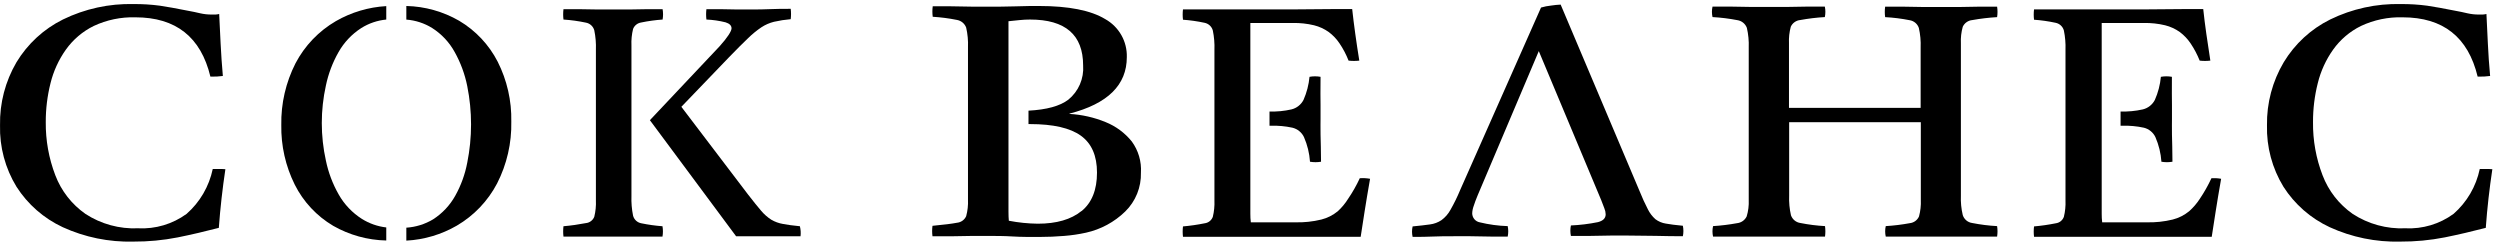 <svg width="238" height="24" viewBox="0 0 238 24" fill="none" xmlns="http://www.w3.org/2000/svg">
<path d="M36.773 21.652C35.948 21.557 35.154 21.279 34.45 20.838C33.534 20.255 32.775 19.456 32.241 18.51C31.669 17.507 31.259 16.419 31.025 15.288C30.505 12.935 30.505 10.497 31.025 8.144C31.257 7.03 31.662 5.958 32.224 4.968C32.748 4.039 33.49 3.252 34.387 2.675C35.108 2.221 35.925 1.942 36.773 1.861V0.582C35.085 0.678 33.443 1.167 31.977 2.01C30.344 2.959 29.012 4.35 28.134 6.023C27.208 7.842 26.743 9.86 26.78 11.9C26.745 13.867 27.184 15.814 28.06 17.576C28.878 19.207 30.148 20.568 31.719 21.497C33.261 22.378 34.998 22.858 36.773 22.896V21.652Z" fill="black"/>
<path d="M47.38 5.874C46.548 4.254 45.275 2.903 43.708 1.975C42.178 1.093 40.45 0.61 38.683 0.57V1.866C39.556 1.932 40.4 2.208 41.144 2.669C42.041 3.24 42.779 4.029 43.29 4.962C43.854 5.973 44.256 7.066 44.483 8.201C44.965 10.605 44.965 13.079 44.483 15.483C44.275 16.591 43.887 17.658 43.336 18.642C42.828 19.552 42.103 20.322 41.225 20.884C40.453 21.346 39.581 21.617 38.683 21.675V22.907C40.376 22.818 42.023 22.329 43.49 21.48C45.118 20.527 46.446 19.136 47.322 17.466C48.254 15.644 48.719 13.619 48.676 11.573C48.716 9.596 48.271 7.639 47.38 5.874Z" fill="black"/>
<path d="M61.055 21.257C60.869 21.224 60.696 21.139 60.556 21.011C60.417 20.883 60.317 20.718 60.269 20.535C60.144 19.92 60.092 19.293 60.114 18.666V4.332C60.09 3.802 60.143 3.271 60.269 2.756C60.332 2.595 60.436 2.453 60.571 2.346C60.706 2.238 60.867 2.168 61.038 2.142C61.711 2.002 62.394 1.909 63.08 1.861C63.137 1.535 63.137 1.201 63.08 0.875H61.583L59.862 0.904H58.428H56.976L55.169 0.875H53.643C53.603 1.202 53.603 1.534 53.643 1.861C54.359 1.908 55.07 2.006 55.772 2.154C55.96 2.187 56.136 2.273 56.278 2.402C56.42 2.531 56.523 2.697 56.575 2.882C56.701 3.49 56.753 4.112 56.73 4.734V19.067C56.754 19.595 56.702 20.124 56.575 20.638C56.51 20.803 56.4 20.946 56.258 21.052C56.117 21.159 55.948 21.224 55.772 21.24C55.068 21.376 54.358 21.476 53.643 21.538C53.603 21.866 53.603 22.197 53.643 22.524H55.169H56.89H58.342H59.81H61.571H63.068C63.125 22.198 63.125 21.864 63.068 21.538C62.392 21.488 61.719 21.394 61.055 21.257Z" fill="black"/>
<path d="M76.148 21.537C75.488 21.474 74.949 21.4 74.53 21.319C74.142 21.252 73.769 21.116 73.429 20.918C73.062 20.682 72.734 20.392 72.454 20.058C72.127 19.674 71.714 19.164 71.221 18.527L64.865 10.168L69.413 5.438C70.132 4.696 70.729 4.1 71.203 3.649C71.596 3.261 72.025 2.909 72.482 2.6C72.851 2.357 73.258 2.179 73.687 2.073C74.211 1.954 74.741 1.872 75.276 1.826C75.316 1.498 75.316 1.167 75.276 0.84C74.576 0.84 73.934 0.84 73.349 0.869C72.763 0.897 72.138 0.903 71.479 0.903H70.182L68.576 0.874H67.251C67.211 1.202 67.211 1.533 67.251 1.86C67.864 1.887 68.474 1.975 69.069 2.124C69.442 2.239 69.643 2.428 69.643 2.697C69.643 2.967 69.253 3.58 68.496 4.417L61.87 11.441L70.079 22.495H71.043H71.92H73.251H74.823H76.211C76.25 22.174 76.228 21.85 76.148 21.537Z" fill="black"/>
<path d="M129.451 16.968C129.135 17.652 128.762 18.308 128.338 18.929C128.065 19.368 127.733 19.767 127.351 20.116C126.895 20.489 126.362 20.757 125.791 20.901C124.978 21.099 124.143 21.188 123.307 21.165H119.079C119.046 20.893 119.03 20.619 119.033 20.345C119.033 19.927 119.033 19.365 119.033 18.665V14.52V9.028V2.188H123.077C123.757 2.175 124.436 2.248 125.097 2.406C125.602 2.531 126.079 2.751 126.502 3.053C126.901 3.353 127.246 3.717 127.523 4.131C127.87 4.644 128.159 5.194 128.384 5.771C128.723 5.811 129.066 5.811 129.405 5.771C129.261 4.865 129.129 4.011 129.02 3.208C128.911 2.406 128.808 1.626 128.728 0.863H127.058L123.508 0.892C122.091 0.892 120.565 0.892 118.919 0.892C118.029 0.892 117.301 0.892 116.727 0.892H115.242C114.834 0.892 114.427 0.892 114.025 0.892C113.624 0.892 113.153 0.892 112.62 0.892C112.58 1.219 112.58 1.551 112.62 1.878C113.311 1.926 113.997 2.024 114.674 2.17C114.859 2.207 115.031 2.295 115.17 2.423C115.309 2.552 115.409 2.716 115.46 2.899C115.586 3.507 115.638 4.129 115.614 4.75V19.084C115.636 19.608 115.584 20.133 115.46 20.643C115.4 20.807 115.295 20.951 115.159 21.059C115.022 21.167 114.858 21.236 114.685 21.257C114.003 21.395 113.313 21.494 112.62 21.555C112.58 21.883 112.58 22.214 112.62 22.541C113.194 22.541 113.687 22.541 114.146 22.541H115.752C116.36 22.541 117.146 22.541 118.115 22.541H120.261H123.238C124.328 22.541 125.418 22.541 126.514 22.541H129.537C129.64 21.865 129.76 21.062 129.909 20.139C130.059 19.216 130.225 18.172 130.431 17.02C130.108 16.961 129.778 16.943 129.451 16.968Z" fill="black"/>
<path d="M125.716 7.313C125.369 7.25 125.013 7.25 124.666 7.313C124.595 8.073 124.402 8.816 124.093 9.515C123.977 9.738 123.815 9.934 123.617 10.089C123.419 10.245 123.19 10.356 122.945 10.415C122.261 10.572 121.559 10.639 120.857 10.615V11.969H120.989C121.679 11.949 122.369 12.012 123.043 12.158C123.28 12.216 123.502 12.327 123.691 12.482C123.881 12.636 124.034 12.831 124.139 13.052C124.463 13.795 124.657 14.588 124.712 15.397C125.06 15.455 125.414 15.455 125.762 15.397C125.762 14.348 125.728 13.488 125.716 12.817C125.705 12.146 125.716 11.67 125.716 11.321C125.716 10.971 125.716 10.604 125.716 10.025C125.716 9.446 125.693 8.546 125.716 7.313Z" fill="black"/>
<path d="M210.528 16.968C210.212 17.65 209.842 18.306 209.421 18.929C209.136 19.369 208.793 19.768 208.4 20.116C207.944 20.489 207.411 20.757 206.84 20.901C206.027 21.099 205.192 21.188 204.356 21.165H200.128C200.095 20.893 200.08 20.619 200.082 20.345C200.082 19.927 200.082 19.365 200.082 18.665V14.52V9.028V2.188H204.098C204.778 2.175 205.456 2.248 206.117 2.406C206.622 2.531 207.099 2.751 207.523 3.053C207.921 3.353 208.266 3.717 208.544 4.131C208.89 4.645 209.181 5.195 209.41 5.771C209.747 5.811 210.088 5.811 210.425 5.771C210.282 4.865 210.156 4.011 210.041 3.208C209.926 2.406 209.829 1.626 209.748 0.863H208.079L204.528 0.892C203.111 0.892 201.585 0.892 199.939 0.892C199.056 0.892 198.321 0.892 197.748 0.892H196.262C195.855 0.892 195.447 0.892 195.046 0.892C194.644 0.892 194.174 0.892 193.641 0.892C193.6 1.219 193.6 1.551 193.641 1.878C194.331 1.926 195.018 2.024 195.694 2.17C195.88 2.207 196.052 2.295 196.19 2.423C196.329 2.552 196.429 2.716 196.48 2.899C196.606 3.507 196.658 4.129 196.635 4.75V19.084C196.657 19.608 196.605 20.133 196.48 20.643C196.42 20.806 196.317 20.95 196.182 21.058C196.046 21.166 195.883 21.235 195.711 21.257C195.027 21.394 194.336 21.494 193.641 21.555C193.6 21.883 193.6 22.214 193.641 22.541C194.214 22.541 194.707 22.541 195.166 22.541H196.773C197.381 22.541 198.167 22.541 199.136 22.541H201.281H204.259C205.348 22.541 206.438 22.541 207.534 22.541H210.557C210.66 21.865 210.781 21.062 210.93 20.139C211.079 19.216 211.245 18.172 211.452 17.02C211.147 16.965 210.837 16.948 210.528 16.968Z" fill="black"/>
<path d="M206.765 7.313C206.418 7.25 206.063 7.25 205.716 7.313C205.645 8.073 205.451 8.816 205.142 9.515C205.026 9.738 204.864 9.934 204.666 10.089C204.468 10.245 204.239 10.356 203.995 10.415C203.3 10.571 202.589 10.639 201.878 10.615V11.969H202.044C202.734 11.948 203.424 12.012 204.098 12.158C204.335 12.216 204.557 12.327 204.746 12.482C204.936 12.636 205.089 12.831 205.194 13.052C205.518 13.795 205.712 14.588 205.767 15.397C206.115 15.455 206.469 15.455 206.817 15.397C206.817 14.348 206.783 13.488 206.771 12.817C206.76 12.146 206.771 11.67 206.771 11.321C206.771 10.971 206.771 10.604 206.771 10.025C206.771 9.446 206.748 8.546 206.765 7.313Z" fill="black"/>
<path d="M237.271 16.108C236.996 17.937 236.783 19.8 236.646 21.692C235.366 22.025 234.07 22.329 232.745 22.598C231.345 22.874 229.921 23.008 228.494 23C226.184 23.057 223.891 22.589 221.788 21.629C219.984 20.789 218.455 19.453 217.383 17.776C216.309 16.018 215.766 13.988 215.817 11.928C215.784 9.819 216.336 7.741 217.412 5.926C218.468 4.176 220.002 2.763 221.834 1.855C223.925 0.834 226.231 0.33 228.557 0.387C229.396 0.38 230.233 0.432 231.064 0.542C231.787 0.651 232.653 0.806 233.68 1.012C234.145 1.098 234.546 1.178 234.896 1.264C235.25 1.345 235.612 1.385 235.974 1.385H236.359C236.477 1.377 236.594 1.359 236.709 1.333C236.755 2.251 236.801 3.197 236.846 4.171C236.892 5.152 236.961 6.172 237.059 7.233C236.665 7.289 236.268 7.308 235.871 7.29C234.965 3.529 232.584 1.649 228.729 1.649C227.36 1.609 226 1.891 224.76 2.474C223.706 2.994 222.798 3.766 222.115 4.722C221.431 5.685 220.935 6.768 220.653 7.915C220.346 9.13 220.194 10.378 220.199 11.63C220.179 13.356 220.486 15.07 221.106 16.681C221.671 18.168 222.67 19.45 223.974 20.362C225.461 21.332 227.214 21.811 228.988 21.733C230.629 21.815 232.249 21.331 233.577 20.362C234.85 19.247 235.726 17.748 236.072 16.091H236.646C236.823 16.079 237.041 16.091 237.271 16.108Z" fill="black"/>
<path d="M148.575 0.438L156.095 18.212C156.329 18.798 156.591 19.372 156.881 19.932C157.056 20.286 157.298 20.603 157.593 20.866C157.884 21.086 158.225 21.23 158.585 21.285C158.992 21.36 159.532 21.428 160.208 21.491C160.277 21.82 160.277 22.16 160.208 22.489C159.394 22.489 158.539 22.477 157.644 22.455C156.755 22.455 155.889 22.426 155.051 22.426H153.29L151.306 22.46H149.55C149.481 22.131 149.481 21.792 149.55 21.463C150.416 21.425 151.277 21.32 152.126 21.147C152.613 21.021 152.86 20.775 152.86 20.402C152.855 20.205 152.812 20.01 152.734 19.829C152.654 19.611 152.556 19.359 152.441 19.066L146.493 4.865L140.676 18.59C140.515 18.973 140.389 19.311 140.297 19.605C140.212 19.829 140.164 20.065 140.154 20.305C140.155 20.509 140.227 20.707 140.357 20.864C140.488 21.021 140.67 21.127 140.871 21.165C141.743 21.378 142.635 21.499 143.533 21.526C143.602 21.855 143.602 22.194 143.533 22.523H142.001L139.982 22.489H138.45C137.705 22.489 137.039 22.489 136.448 22.518C135.857 22.546 135.198 22.552 134.481 22.552C134.406 22.224 134.406 21.883 134.481 21.555C135.154 21.489 135.705 21.426 136.133 21.365C136.525 21.316 136.9 21.177 137.228 20.958C137.582 20.698 137.873 20.363 138.083 19.978C138.43 19.369 138.739 18.739 139.007 18.091L146.705 0.719C147.018 0.626 147.338 0.563 147.663 0.53C147.965 0.483 148.27 0.453 148.575 0.438Z" fill="black"/>
<path d="M163.083 22.524C163.009 22.195 163.009 21.854 163.083 21.526C163.853 21.477 164.619 21.384 165.378 21.245C165.571 21.224 165.755 21.153 165.914 21.041C166.072 20.929 166.2 20.778 166.284 20.603C166.439 20.092 166.504 19.559 166.479 19.026V4.527C166.503 3.897 166.444 3.266 166.301 2.652C166.23 2.46 166.108 2.29 165.948 2.161C165.789 2.032 165.598 1.948 165.395 1.918C164.615 1.768 163.825 1.67 163.032 1.626C162.957 1.297 162.957 0.956 163.032 0.628H164.752L166.789 0.662H168.429H170.047L172.066 0.628H173.724C173.793 0.957 173.793 1.297 173.724 1.626C172.941 1.671 172.161 1.765 171.389 1.906C171.196 1.923 171.01 1.991 170.85 2.103C170.691 2.214 170.564 2.366 170.483 2.543C170.345 3.056 170.287 3.588 170.311 4.12V10.266H182.845V4.532C182.871 3.903 182.813 3.272 182.673 2.658C182.608 2.467 182.493 2.298 182.339 2.169C182.186 2.04 181.999 1.955 181.801 1.924C181.031 1.771 180.25 1.673 179.466 1.631C179.42 1.3 179.42 0.965 179.466 0.634H181.141L183.16 0.668H184.795H186.47L188.438 0.634H190.124C190.176 0.964 190.176 1.301 190.124 1.631C189.33 1.677 188.539 1.771 187.755 1.912C187.562 1.93 187.378 1.998 187.22 2.11C187.061 2.221 186.936 2.373 186.855 2.549C186.711 3.061 186.651 3.594 186.677 4.125V18.625C186.651 19.247 186.711 19.871 186.855 20.477C186.917 20.673 187.034 20.847 187.191 20.98C187.348 21.113 187.54 21.199 187.744 21.228C188.529 21.383 189.325 21.483 190.124 21.526C190.176 21.857 190.176 22.193 190.124 22.524H188.404H186.402H184.744H183.143H181.193H179.524C179.449 22.195 179.449 21.854 179.524 21.526C180.293 21.479 181.06 21.385 181.818 21.245C182.007 21.224 182.187 21.153 182.34 21.041C182.493 20.928 182.614 20.777 182.69 20.603C182.828 20.089 182.886 19.558 182.862 19.026V11.636H170.328V18.625C170.303 19.253 170.36 19.881 170.5 20.494C170.567 20.686 170.685 20.856 170.842 20.986C170.999 21.115 171.188 21.199 171.389 21.228C172.165 21.382 172.951 21.482 173.741 21.526C173.787 21.857 173.787 22.193 173.741 22.524H172.02H170.018H168.366H166.743H164.758H163.083Z" fill="black"/>
<path d="M21.457 16.108C21.182 17.937 20.97 19.8 20.832 21.692C19.553 22.025 18.256 22.329 16.931 22.598C15.531 22.874 14.107 23.008 12.681 23C10.37 23.057 8.077 22.589 5.975 21.629C4.17 20.789 2.642 19.453 1.569 17.776C0.496 16.018 -0.048 13.988 0.003 11.928C-0.038 9.821 0.504 7.744 1.569 5.926C2.626 4.176 4.16 2.763 5.992 1.855C8.083 0.834 10.389 0.33 12.715 0.387C13.553 0.38 14.391 0.432 15.222 0.542C15.945 0.651 16.817 0.806 17.838 1.012C18.302 1.098 18.71 1.178 19.054 1.264C19.41 1.345 19.773 1.386 20.138 1.385H20.517C20.634 1.377 20.752 1.36 20.866 1.333C20.912 2.251 20.958 3.197 21.004 4.171C21.05 5.152 21.125 6.172 21.216 7.233C20.823 7.289 20.426 7.308 20.029 7.29C19.123 3.529 16.744 1.649 12.893 1.649C11.521 1.609 10.16 1.891 8.918 2.474C7.864 2.994 6.956 3.766 6.273 4.722C5.589 5.685 5.093 6.768 4.81 7.915C4.504 9.13 4.352 10.378 4.357 11.63C4.34 13.356 4.647 15.069 5.264 16.681C5.829 18.168 6.828 19.45 8.132 20.362C9.619 21.332 11.372 21.811 13.145 21.733C14.796 21.819 16.427 21.335 17.763 20.362C19.033 19.245 19.906 17.746 20.253 16.091H20.826C21.01 16.079 21.228 16.091 21.457 16.108Z" fill="black"/>
<path d="M107.744 13.465C107.085 12.649 106.228 12.015 105.254 11.624C104.158 11.174 102.995 10.911 101.812 10.845V10.816C105.453 9.883 107.273 8.091 107.273 5.438C107.294 4.705 107.114 3.98 106.752 3.342C106.39 2.705 105.86 2.178 105.22 1.82C103.847 0.987 101.743 0.57 98.91 0.57C98.336 0.57 97.602 0.57 96.661 0.605C95.72 0.639 94.894 0.633 94.171 0.633H92.519L90.517 0.599H88.796C88.751 0.93 88.751 1.266 88.796 1.597C89.567 1.644 90.334 1.743 91.091 1.895C91.291 1.928 91.478 2.013 91.635 2.142C91.791 2.271 91.91 2.439 91.98 2.629C92.12 3.241 92.178 3.87 92.152 4.498V19.003C92.177 19.534 92.118 20.066 91.98 20.58C91.903 20.752 91.782 20.9 91.629 21.01C91.475 21.119 91.296 21.187 91.108 21.205C90.644 21.296 89.863 21.394 88.773 21.497C88.728 21.828 88.728 22.164 88.773 22.495H90.494L92.548 22.46H94.114C94.791 22.46 95.56 22.46 96.409 22.512C97.258 22.564 98.129 22.558 98.933 22.558C99.736 22.558 100.556 22.523 101.302 22.46C102.004 22.406 102.702 22.303 103.39 22.151C104.796 21.839 106.087 21.142 107.118 20.138C107.609 19.658 107.995 19.082 108.253 18.445C108.511 17.809 108.634 17.127 108.616 16.44C108.683 15.377 108.374 14.324 107.744 13.465ZM102.954 20.092C101.967 20.895 100.581 21.296 98.795 21.296C97.871 21.284 96.949 21.19 96.041 21.015C96.019 20.786 96.007 20.494 96.007 20.138V2.021L97.068 1.912C97.398 1.877 97.729 1.86 98.061 1.86C101.426 1.86 103.111 3.317 103.114 6.229C103.159 6.846 103.053 7.465 102.808 8.033C102.562 8.6 102.183 9.101 101.703 9.491C100.906 10.099 99.638 10.443 97.912 10.535V11.813H98.061C100.267 11.813 101.881 12.182 102.902 12.92C103.923 13.658 104.434 14.827 104.434 16.429C104.434 18.08 103.94 19.307 102.954 20.104V20.092Z" fill="black"/>
</svg>
